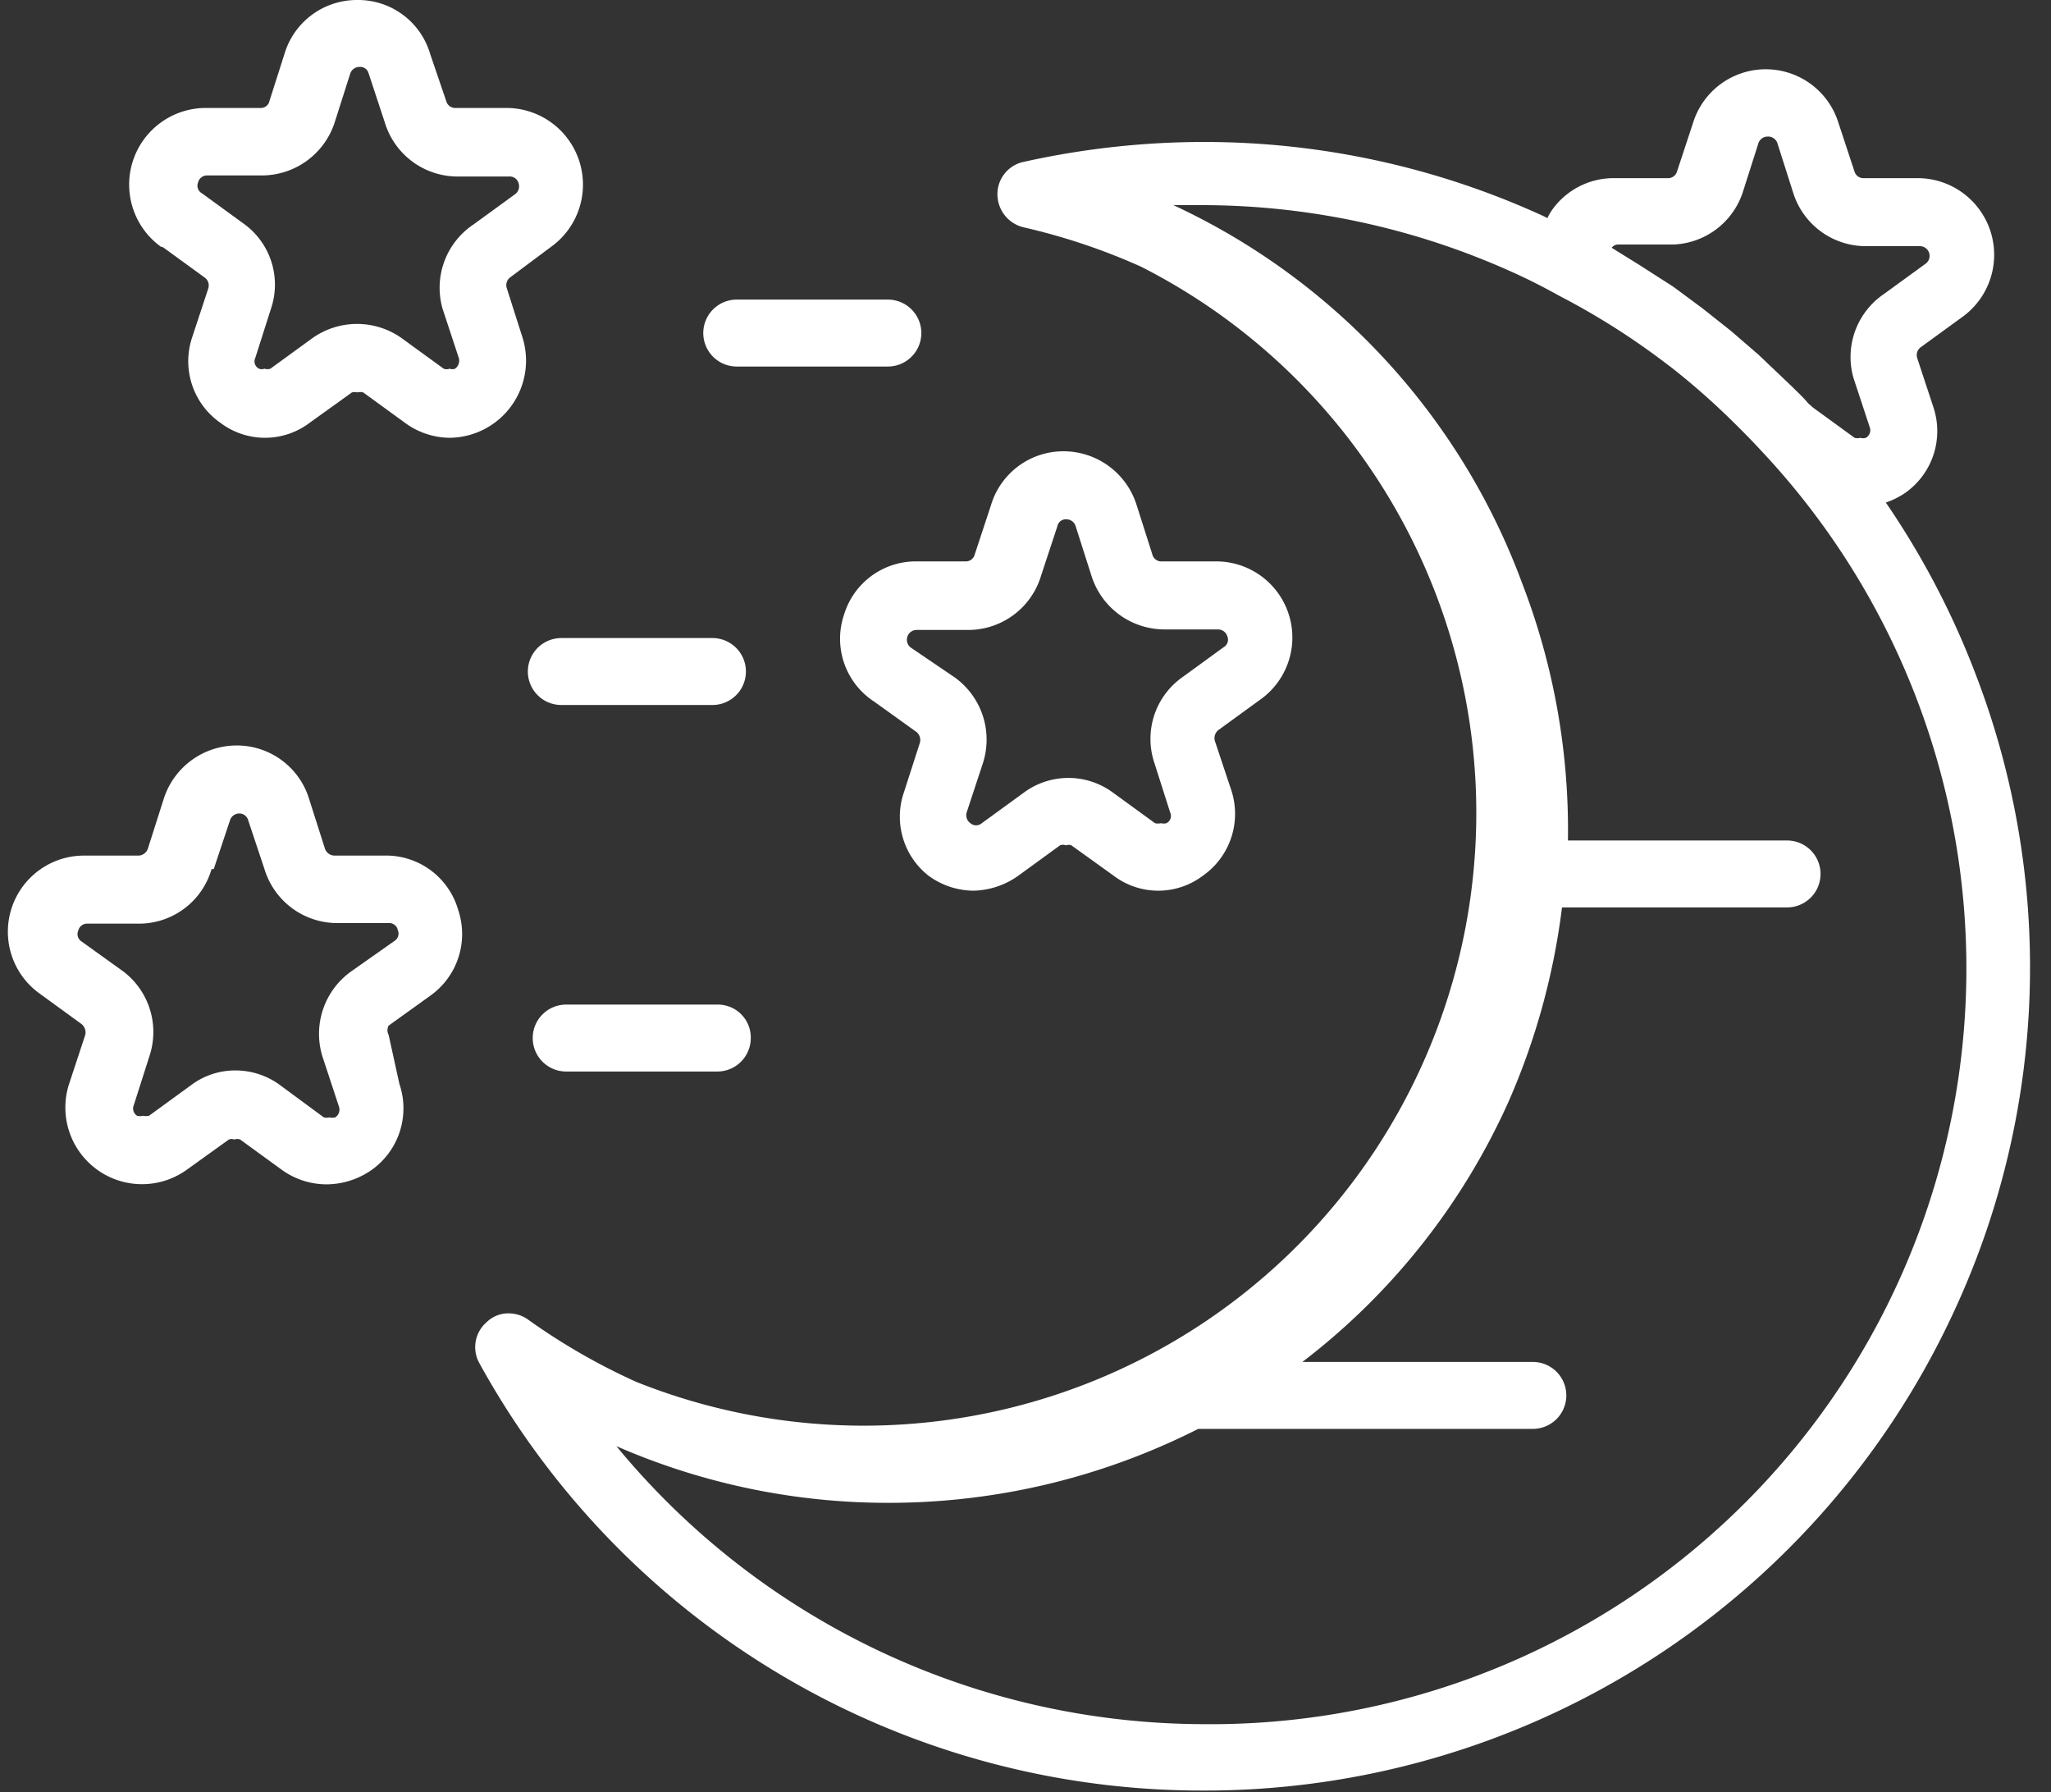 <?xml version="1.0" encoding="UTF-8" standalone="no"?><svg xmlns="http://www.w3.org/2000/svg" xmlns:xlink="http://www.w3.org/1999/xlink" fill="#000000" height="33.2" preserveAspectRatio="xMidYMid meet" version="1" viewBox="-0.2 -0.0 38.0 33.2" width="38" zoomAndPan="magnify"><rect x="-0.2" y="-0.0" width="38.0" height="33.2" fill="#333333" stroke="none"/><g data-name="Layer 2"><g data-name="Layer 1" fill="#ffffff" id="change1_1"><path d="M7,15.85H6a.19.19,0,0,1-.18-.13l-.29-.91a1.4,1.4,0,0,0-1.35-1,1.42,1.42,0,0,0-1.35,1l-.29.91a.19.19,0,0,1-.17.13h-1a1.41,1.41,0,0,0-.83,2.56l.77.56a.2.2,0,0,1,.07.2l-.3.91a1.42,1.42,0,0,0,2.18,1.59l.78-.56a.13.13,0,0,1,.1,0,.15.15,0,0,1,.11,0l.77.56a1.42,1.42,0,0,0,.83.27,1.47,1.47,0,0,0,.84-.27,1.4,1.4,0,0,0,.51-1.59L7,19.17A.18.18,0,0,1,7,19l.78-.56a1.4,1.4,0,0,0,.51-1.58A1.39,1.39,0,0,0,7,15.85Zm-3.24.25.3-.9a.18.18,0,0,1,.17-.13.17.17,0,0,1,.17.13l.3.9a1.41,1.41,0,0,0,1.35,1H7a.16.16,0,0,1,.17.13.16.16,0,0,1-.06.2L6.3,18a1.42,1.42,0,0,0-.52,1.59l.3.91a.17.17,0,0,1-.07.2.25.25,0,0,1-.11,0,.21.21,0,0,1-.1,0L5,20.11a1.39,1.39,0,0,0-.84-.28,1.36,1.36,0,0,0-.83.28l-.77.56a.3.3,0,0,1-.11,0,.25.25,0,0,1-.11,0,.16.16,0,0,1-.06-.2l.29-.91A1.41,1.41,0,0,0,2.09,18l-.78-.56a.16.16,0,0,1-.06-.2.17.17,0,0,1,.17-.13h1A1.4,1.4,0,0,0,3.72,16.1Z" fill="inherit"/><path d="M13,13.06a.62.62,0,0,0,0-1.24h-2.8a.62.62,0,0,0,0,1.24Z" fill="inherit"/><path d="M2.82,4.58l.77.56a.18.18,0,0,1,.07.2l-.3.91a1.39,1.39,0,0,0,.52,1.58,1.37,1.37,0,0,0,1.66,0l.78-.56a.19.19,0,0,1,.1,0,.2.2,0,0,1,.11,0l.77.56a1.41,1.41,0,0,0,.84.28A1.43,1.43,0,0,0,9.48,6.25l-.29-.91a.18.18,0,0,1,.06-.2L10,4.58A1.42,1.42,0,0,0,9.19,2H8.24a.17.17,0,0,1-.17-.12L7.77,1A1.39,1.39,0,0,0,6.42,0,1.4,1.4,0,0,0,5.07,1l-.29.91A.17.17,0,0,1,4.61,2h-1a1.42,1.42,0,0,0-.83,2.57ZM6,2.27l.29-.91a.18.18,0,0,1,.17-.12.16.16,0,0,1,.17.12l.3.91a1.41,1.41,0,0,0,1.35,1h.95a.17.17,0,0,1,.18.13.18.18,0,0,1-.07.2l-.77.56A1.41,1.41,0,0,0,8,5.72l.3.91a.18.18,0,0,1-.07.2.14.14,0,0,1-.1,0,.15.15,0,0,1-.11,0l-.77-.56a1.43,1.43,0,0,0-1.67,0l-.77.56a.17.17,0,0,1-.11,0,.14.14,0,0,1-.1,0,.15.15,0,0,1-.07-.2l.29-.91a1.39,1.39,0,0,0-.51-1.58l-.77-.56a.16.16,0,0,1-.07-.2.17.17,0,0,1,.17-.13h1A1.42,1.42,0,0,0,6,2.27Z" fill="inherit"/><path d="M15.44,11.38A1.39,1.39,0,0,0,16,13l.78.56a.19.19,0,0,1,.06.21l-.29.9A1.39,1.39,0,0,0,17,16.22a1.43,1.43,0,0,0,.83.28,1.48,1.48,0,0,0,.84-.28l.77-.56a.15.15,0,0,1,.11,0,.14.14,0,0,1,.1,0l.78.56a1.37,1.37,0,0,0,1.66,0,1.4,1.4,0,0,0,.52-1.59l-.3-.9a.19.19,0,0,1,.07-.21l.77-.56a1.41,1.41,0,0,0-.83-2.56h-1a.17.17,0,0,1-.17-.13l-.29-.91a1.42,1.42,0,0,0-1.35-1,1.4,1.4,0,0,0-1.35,1l-.3.91a.17.17,0,0,1-.17.13h-.95A1.39,1.39,0,0,0,15.44,11.38Zm3.65-.72.3-.91a.16.16,0,0,1,.17-.13.18.18,0,0,1,.17.13l.29.91a1.42,1.42,0,0,0,1.35,1h1a.18.18,0,0,1,.17.13.16.16,0,0,1-.07.2l-.77.56a1.4,1.4,0,0,0-.51,1.59l.29.91a.15.15,0,0,1-.07.2.21.21,0,0,1-.1,0,.25.25,0,0,1-.11,0l-.77-.56a1.39,1.39,0,0,0-1.67,0l-.77.56a.16.16,0,0,1-.21,0,.18.18,0,0,1-.07-.2l.3-.91a1.42,1.42,0,0,0-.52-1.59L16.68,12a.18.18,0,0,1-.07-.2.18.18,0,0,1,.18-.13h.95A1.41,1.41,0,0,0,19.09,10.66Z" fill="inherit"/><path d="M36.4,12.48a15.18,15.18,0,0,0-1.66-3.17,1.52,1.52,0,0,0,.36-.18,1.4,1.4,0,0,0,.52-1.59l-.3-.91a.18.18,0,0,1,.07-.2l.77-.56a1.42,1.42,0,0,0-.83-2.57h-1a.17.17,0,0,1-.17-.12l-.3-.91a1.41,1.41,0,0,0-2.69,0l-.3.91a.17.17,0,0,1-.17.12h-1a1.4,1.4,0,0,0-1.13.57,1,1,0,0,0-.1.17L28.39,4a15.08,15.08,0,0,0-6.27-1.37A15.39,15.39,0,0,0,18.76,3a.61.61,0,0,0-.48.6.63.63,0,0,0,.48.61,11.64,11.64,0,0,1,2.18.73A11.35,11.35,0,0,1,11.59,25.6a11.76,11.76,0,0,1-2-1.15.62.62,0,0,0-.36-.12.57.57,0,0,0-.41.16.61.61,0,0,0-.14.76,15.28,15.28,0,0,0,13.38,7.92h0a15.29,15.29,0,0,0,14-9A15.13,15.13,0,0,0,36.4,12.48ZM16.24,27.84A12.68,12.68,0,0,0,22,26.47H28.2a.62.62,0,0,0,0-1.24H23.93a12.51,12.51,0,0,0,3.81-4.8,12.87,12.87,0,0,0,1-3.62h4.17a.62.62,0,1,0,0-1.24H28.85A12.71,12.71,0,0,0,28,10.8a12.5,12.5,0,0,0-6.46-7h.54a14,14,0,0,1,5.76,1.25c.29.13.58.28.85.43a13.51,13.51,0,0,1,2,1.27l.08.06q.42.33.81.69l.15.14c.25.24.49.48.72.73A14,14,0,0,1,22.08,31.94a14.13,14.13,0,0,1-10.86-5.15A12.56,12.56,0,0,0,16.24,27.84ZM32.09,3.56l.29-.91a.18.18,0,0,1,.17-.12.18.18,0,0,1,.18.12l.29.91a1.41,1.41,0,0,0,1.35,1h1a.18.18,0,0,1,.1.33l-.77.56A1.41,1.41,0,0,0,34.14,7l.3.91a.16.16,0,0,1-.07.2.15.15,0,0,1-.1,0,.19.19,0,0,1-.11,0l-.77-.56-.09-.08c-.09-.11-.2-.21-.3-.31l-.62-.59-.51-.44-.53-.42-.54-.4-.64-.41-.5-.31h0a.15.15,0,0,1,.13-.06h1A1.41,1.41,0,0,0,32.09,3.56Z" fill="inherit"/><path d="M10.29,19.85h2.8a.62.62,0,0,0,.62-.62.61.61,0,0,0-.62-.62h-2.8a.62.62,0,0,0-.62.62A.62.62,0,0,0,10.29,19.85Z" fill="inherit"/><path d="M13.45,6.79h2.8a.62.62,0,1,0,0-1.24h-2.8a.62.62,0,1,0,0,1.24Z" fill="inherit"/></g></g></svg>